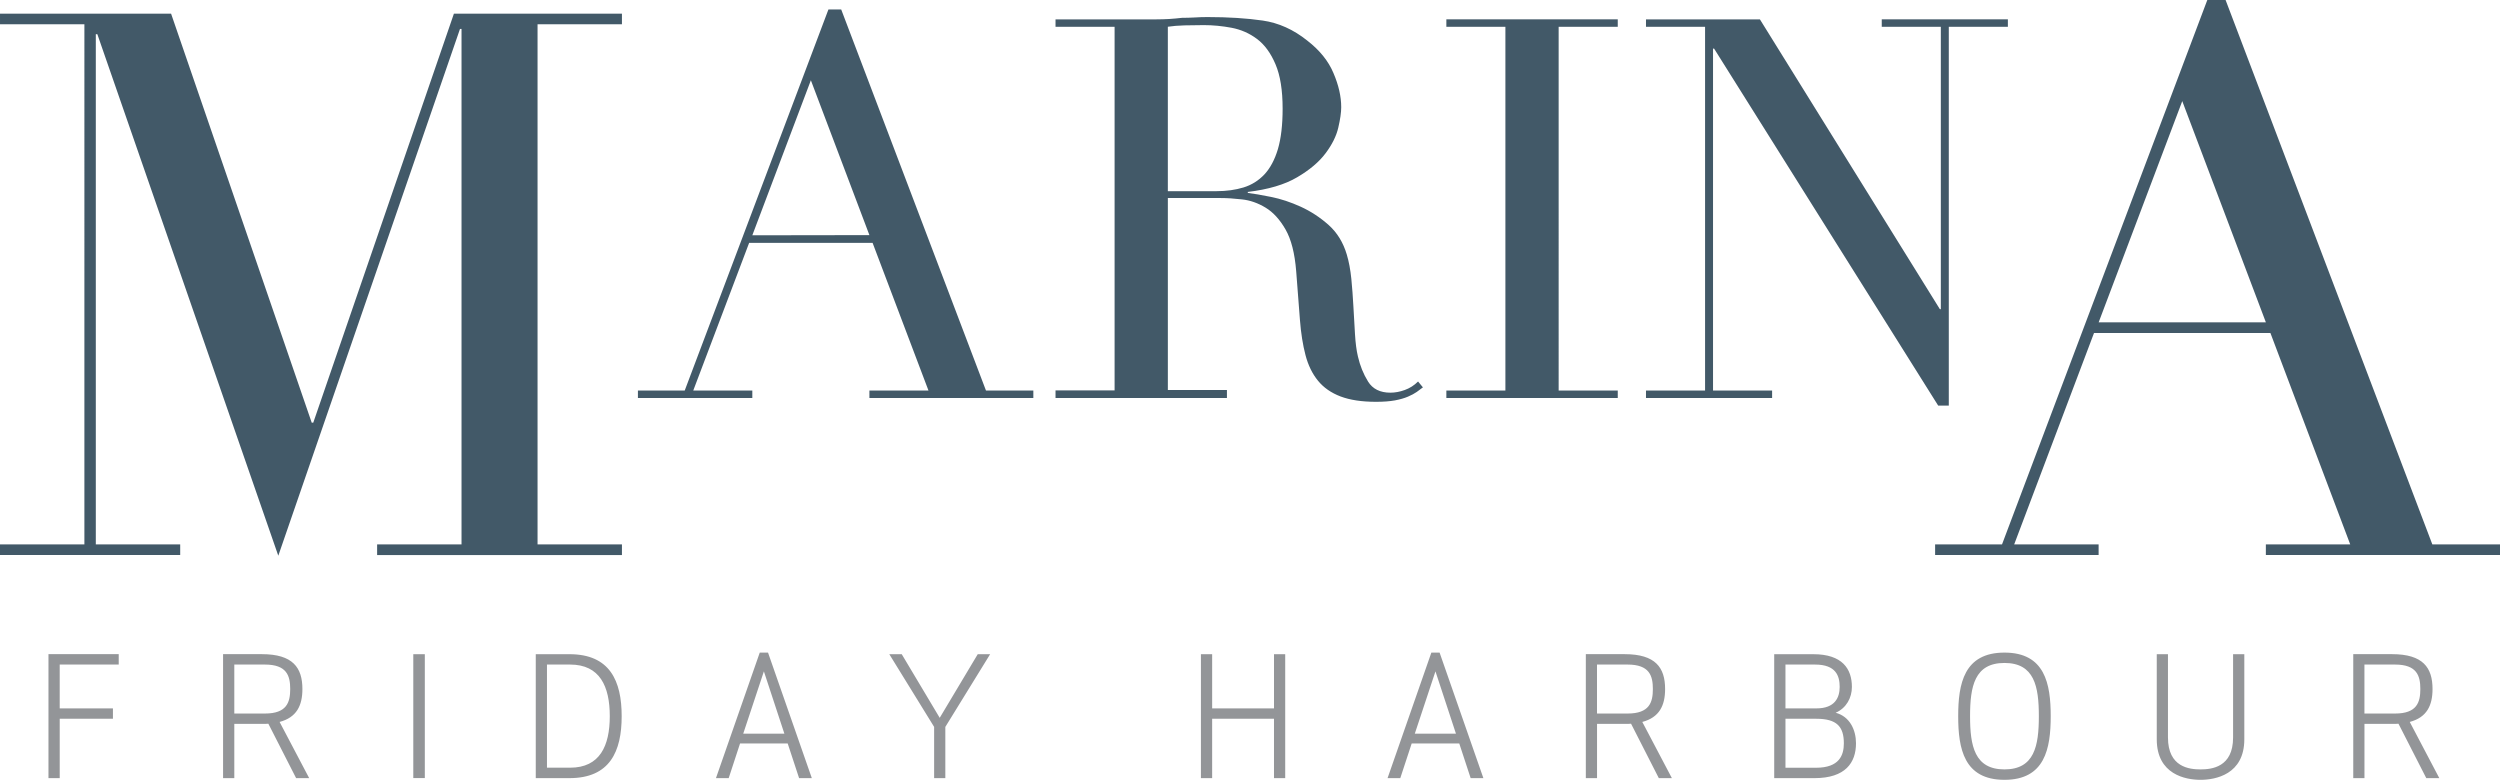<?xml version="1.0" encoding="utf-8"?>
<!-- Generator: Adobe Illustrator 15.0.0, SVG Export Plug-In . SVG Version: 6.00 Build 0)  -->
<!DOCTYPE svg PUBLIC "-//W3C//DTD SVG 1.1//EN" "http://www.w3.org/Graphics/SVG/1.1/DTD/svg11.dtd">
<svg version="1.1" id="Layer_1" xmlns="http://www.w3.org/2000/svg" xmlns:xlink="http://www.w3.org/1999/xlink" x="0px" y="0px"
	 width="263px" height="82.037px" viewBox="-94.573 -29.5 263 82.037" enable-background="new -94.573 -29.5 263 82.037"
	 xml:space="preserve">
<g>
	<path fill="#939598" d="M154.165,40.411h3.221c2.306,0,2.66,1.186,2.66,2.573c0,1.397-0.354,2.58-2.66,2.58h-3.221V40.411z
		 M154.165,46.653h3.008c0.195,0,0.387,0,0.574-0.018l2.925,5.725h1.37l-3.109-5.912c1.788-0.474,2.396-1.722,2.396-3.464
		c0-2.247-1.005-3.666-4.253-3.666h-4.087V52.36h1.179v-5.707H154.165z M136.923,51.441c-1.165,0-3.426-0.226-3.426-3.355v-8.764
		h-1.179v8.955c0,3.703,3.039,4.26,4.604,4.26c1.562,0,4.607-0.557,4.607-4.26v-8.955h-1.182v8.764
		C140.349,51.216,138.088,51.441,136.923,51.441 M116.297,52.537c4.257,0,4.865-3.282,4.865-6.694c0-3.408-0.608-6.69-4.865-6.69
		c-4.264,0-4.868,3.282-4.868,6.69C111.429,49.255,112.033,52.537,116.297,52.537 M116.297,51.441c-3.15,0-3.62-2.469-3.62-5.599
		s0.47-5.599,3.62-5.599c3.147,0,3.617,2.469,3.617,5.599S119.445,51.441,116.297,51.441 M98.961,42.762
		c0,1.113-0.487,2.261-2.448,2.261h-3.255v-4.611h3.116C98.575,40.411,98.961,41.614,98.961,42.762 M93.254,46.114h3.255
		c2.139,0,2.891,0.82,2.891,2.58c0,1.252-0.47,2.573-2.925,2.573h-3.217v-5.153H93.254z M92.075,52.36h4.239
		c3.252,0,4.364-1.628,4.364-3.666c0-1.397-0.644-2.816-2.139-3.213c1.13-0.49,1.708-1.586,1.708-2.716
		c0-1.899-1.006-3.443-4.056-3.443h-4.117V52.36z M73.432,40.411h3.217c2.309,0,2.66,1.186,2.66,2.573c0,1.397-0.352,2.58-2.66,2.58
		h-3.217V40.411z M73.432,46.653h3.008c0.195,0,0.383,0,0.574-0.018l2.921,5.725h1.374l-3.112-5.912
		c1.791-0.474,2.399-1.722,2.399-3.464c0-2.247-1.005-3.666-4.257-3.666h-4.083V52.36h1.179v-5.707H73.432z M56.437,41.127
		l2.156,6.556h-4.33L56.437,41.127z M52.737,52.36l1.199-3.648h5.005l1.199,3.648h1.339l-4.607-13.208h-0.866L51.398,52.36H52.737z
		 M40.631,52.36V39.322h-1.18v5.703h-6.506v-5.703h-1.182V52.36h1.182v-6.246h6.506v6.246H40.631z M9.589,39.322H8.285l-4,6.694
		L0.29,39.322h-1.308l4.715,7.647v5.391h1.179V46.97L9.589,39.322z M-14.212,41.127l2.156,6.556h-4.33L-14.212,41.127z
		 M-17.915,52.36l1.196-3.648h5.011l1.2,3.648h1.339l-4.608-13.208h-0.869l-4.608,13.208H-17.915z M-37.032,40.411h2.435
		c3.13,0,4.173,2.302,4.173,5.429c0,3.126-1.043,5.421-4.173,5.421h-2.435V40.411z M-34.671,52.36c4.264,0,5.498-2.813,5.498-6.518
		c0-3.703-1.234-6.521-5.498-6.521h-3.54V52.36H-34.671z M-49.882,39.322h-1.213v13.03h1.213V39.322z M-69.924,40.411h3.22
		c2.31,0,2.661,1.186,2.661,2.573c0,1.397-0.351,2.58-2.661,2.58h-3.22V40.411z M-69.924,46.653h3.008c0.191,0,0.382,0,0.574-0.018
		l2.921,5.725h1.374l-3.112-5.912c1.791-0.474,2.399-1.722,2.399-3.464c0-2.247-1.008-3.666-4.26-3.666h-4.086V52.36h1.182V46.653z
		 M-82.697,45.022h-5.595v-4.611h6.208v-1.093h-7.39V52.36h1.183v-6.246h5.599v-1.092H-82.697z"/>
	<path fill="#425968" d="M109.001,28.886h17.2V27.77h-8.882l8.398-22.239h18.557l8.396,22.239h-8.875v1.116h24.632V27.77h-7.119
		L139.559-29.5h-1.923L116.04,27.77h-7.039V28.886z M143.798,4.412h-17.593L135-18.864L143.798,4.412z M78.585,12.367h13.268v-0.783
		h-6.215v-35.971h0.111l23.575,37.555h1.116V-26.68h6.215v-0.783h-13.268v0.783h6.215V3.038l-0.111-0.029L90.57-27.462H78.585v0.783
		H84.8v38.264h-6.215V12.367z M57.584,12.367h18.031v-0.783h-6.218V-26.68h6.218v-0.783H57.584v0.783h6.211v38.264h-6.211V12.367z
		 M16.468,12.367H34.5v-0.84h-6.215V-8.667h5.568c0.633,0,1.377,0.045,2.229,0.143c0.852,0.092,1.687,0.384,2.483,0.868
		c0.807,0.489,1.503,1.254,2.104,2.302c0.598,1.047,0.967,2.506,1.116,4.375l0.393,5.107c0.108,1.42,0.307,2.667,0.588,3.733
		c0.278,1.064,0.717,1.961,1.314,2.692c0.595,0.73,1.392,1.282,2.375,1.655c0.991,0.374,2.229,0.563,3.729,0.563
		c0.786,0,1.443-0.051,1.989-0.149c0.539-0.104,0.994-0.231,1.37-0.394c0.372-0.159,0.682-0.323,0.929-0.497
		c0.239-0.17,0.455-0.332,0.646-0.481l-0.511-0.616c-0.407,0.409-0.877,0.708-1.398,0.894c-0.521,0.189-1.025,0.282-1.509,0.282
		c-1.089,0-1.871-0.392-2.354-1.172c-0.487-0.785-0.842-1.659-1.064-2.627c-0.153-0.635-0.254-1.416-0.31-2.348
		c-0.059-0.934-0.111-1.902-0.167-2.905c-0.052-1.009-0.129-1.988-0.219-2.936c-0.098-0.951-0.254-1.798-0.477-2.542
		c-0.376-1.268-1.009-2.3-1.902-3.102c-0.897-0.802-1.878-1.441-2.942-1.93c-1.063-0.483-2.107-0.829-3.133-1.033
		c-1.029-0.207-1.843-0.346-2.438-0.419v-0.104c2.156-0.259,3.891-0.772,5.192-1.542c1.305-0.765,2.299-1.604,2.987-2.521
		c0.688-0.915,1.134-1.812,1.339-2.692s0.31-1.598,0.31-2.161c0-1.122-0.271-2.318-0.817-3.589
		c-0.532-1.273-1.457-2.412-2.758-3.418c-1.45-1.162-3.015-1.864-4.688-2.106s-3.61-0.367-5.808-0.367
		c-0.445,0-0.891,0.014-1.339,0.043c-0.445,0.024-0.894,0.038-1.339,0.038c-0.449,0.054-0.894,0.092-1.339,0.122
		c-0.445,0.024-0.894,0.04-1.339,0.04H16.468v0.779h6.214v38.254h-6.214V12.367z M28.285-26.687c0.48-0.075,1.064-0.122,1.753-0.143
		c0.685-0.017,1.363-0.028,2.027-0.028c0.967,0,1.94,0.096,2.925,0.28c0.984,0.189,1.875,0.577,2.67,1.175
		c0.8,0.598,1.45,1.485,1.948,2.661c0.504,1.175,0.751,2.735,0.751,4.675c0,1.716-0.167,3.133-0.497,4.257
		c-0.334,1.116-0.811,2.006-1.419,2.659c-0.616,0.652-1.35,1.111-2.198,1.372c-0.852,0.259-1.801,0.391-2.838,0.391h-5.123V-26.687z
		 M-27.465,12.367h12.036v-0.783h-6.214l5.88-15.535h12.986l5.88,15.535h-6.214v0.783h17.246v-0.783H9.151L-6.077-28.502h-1.346
		l-15.117,40.086h-4.924V12.367z M-3.111-4.766l-12.318,0.019l6.159-16.31L-3.111-4.766z M-94.573,28.886h18.957V27.77h-8.878
		v-53.674h0.16l19.037,54.866l19.117-55.421h0.16v54.232H-54.9v1.119h25.755v-1.119h-8.878v-54.718h8.878v-1.118h-17.677
		l-14.797,43.031h-0.16l-14.797-43.031h-17.997v1.118h8.878V27.77h-8.878V28.886z"/>
</g>
</svg>

